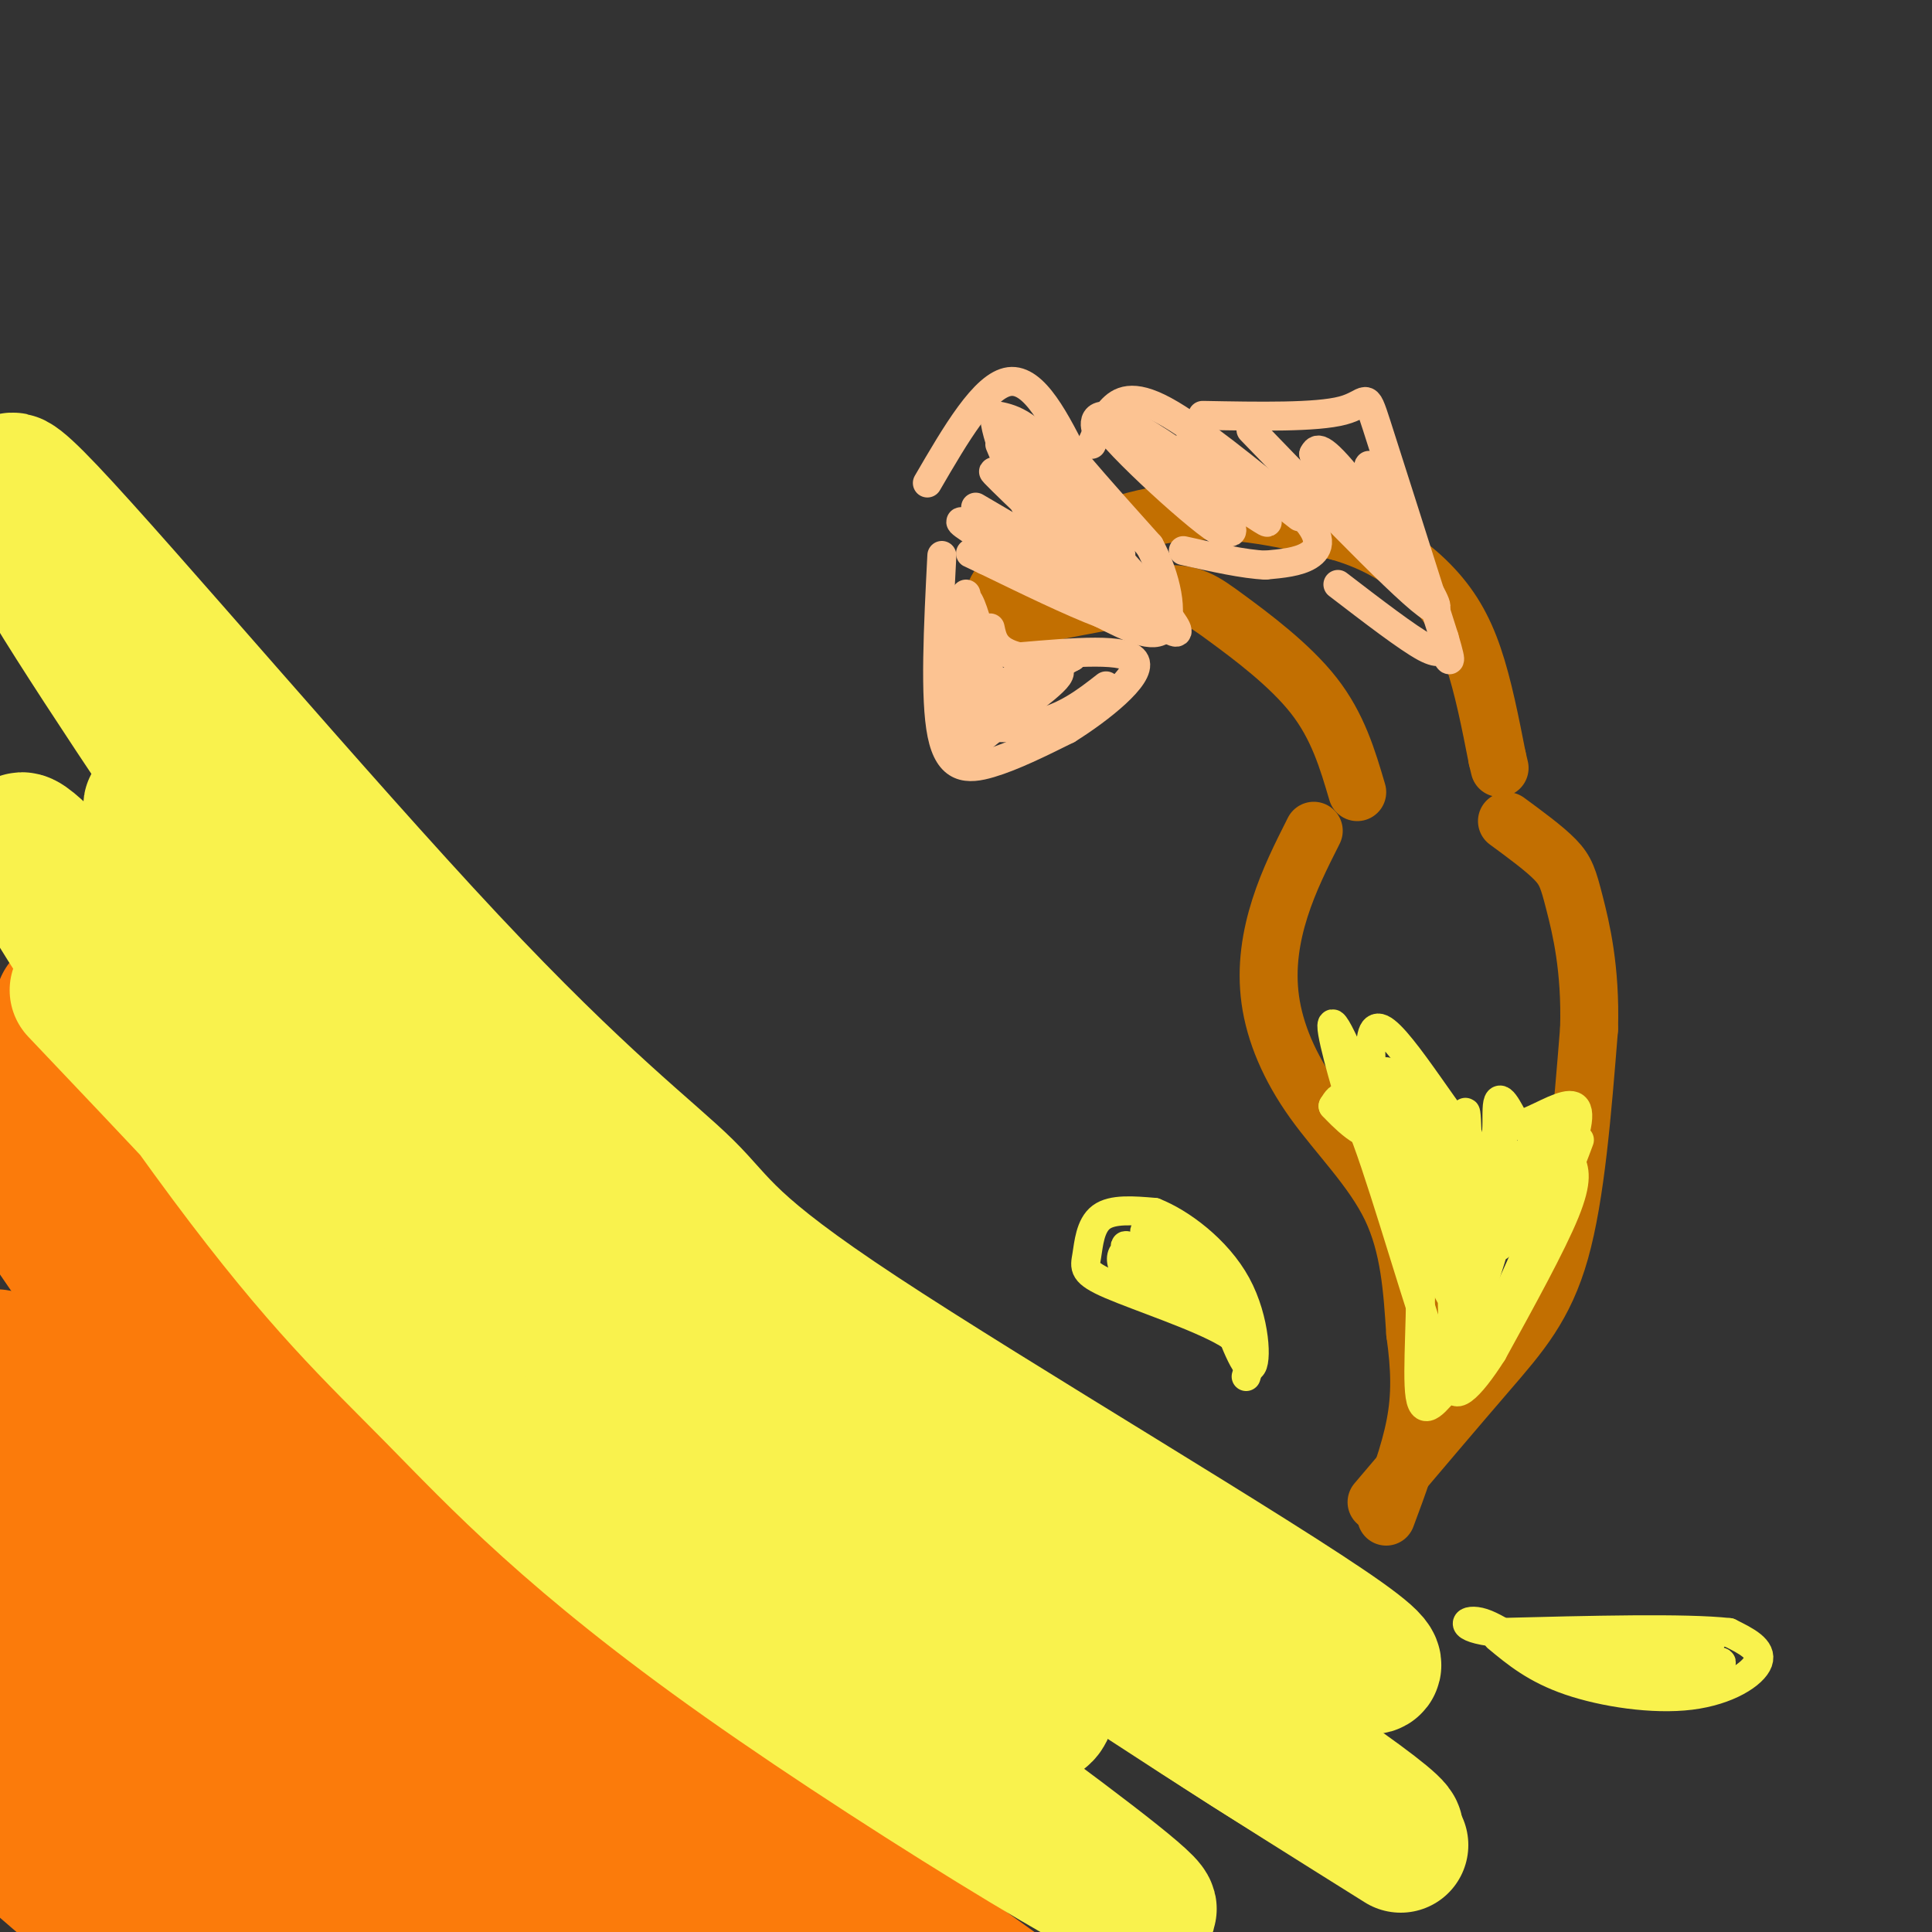 <svg viewBox='0 0 400 400' version='1.1' xmlns='http://www.w3.org/2000/svg' xmlns:xlink='http://www.w3.org/1999/xlink'><rect x="0" y="0" width="400" height="400" fill="#333333" stroke="none"/><g fill='none' stroke='#FB7B0B' stroke-width='28' stroke-linecap='round' stroke-linejoin='round'><path d='M4,382c19.258,16.659 38.517,33.317 27,21c-11.517,-12.317 -53.809,-53.611 -43,-50c10.809,3.611 74.718,52.126 77,51c2.282,-1.126 -57.062,-51.893 -75,-68c-17.938,-16.107 5.531,2.447 29,21'/><path d='M19,357c20.811,14.040 58.338,38.641 77,51c18.662,12.359 18.461,12.476 -1,-5c-19.461,-17.476 -58.180,-52.544 -74,-67c-15.820,-14.456 -8.741,-8.300 -17,-19c-8.259,-10.700 -31.855,-38.257 -16,-28c15.855,10.257 71.160,58.329 109,88c37.840,29.671 58.215,40.943 45,31c-13.215,-9.943 -60.019,-41.100 -93,-70c-32.981,-28.900 -52.137,-55.543 -50,-57c2.137,-1.457 25.569,22.271 49,46'/><path d='M48,327c20.735,18.573 48.072,42.004 64,55c15.928,12.996 20.445,15.556 28,20c7.555,4.444 18.147,10.772 26,15c7.853,4.228 12.966,6.355 4,-1c-8.966,-7.355 -32.012,-24.190 -54,-42c-21.988,-17.810 -42.920,-36.593 -59,-55c-16.080,-18.407 -27.310,-36.439 -42,-58c-14.690,-21.561 -32.842,-46.653 -13,-30c19.842,16.653 77.678,75.050 113,109c35.322,33.950 48.131,43.455 65,55c16.869,11.545 37.799,25.132 31,20c-6.799,-5.132 -41.328,-28.984 -68,-51c-26.672,-22.016 -45.489,-42.197 -57,-54c-11.511,-11.803 -15.718,-15.230 -25,-28c-9.282,-12.770 -23.641,-34.885 -38,-57'/><path d='M23,225c-8.338,-13.175 -10.183,-17.614 -10,-17c0.183,0.614 2.396,6.281 7,14c4.604,7.719 11.601,17.491 35,41c23.399,23.509 63.199,60.754 103,98'/></g>
<g fill='none' stroke='#F9F24D' stroke-width='28' stroke-linecap='round' stroke-linejoin='round'><path d='M16,205c20.086,21.152 40.171,42.305 51,55c10.829,12.695 12.401,16.933 50,45c37.599,28.067 111.224,79.962 120,89c8.776,9.038 -47.297,-24.783 -83,-50c-35.703,-25.217 -51.034,-41.832 -64,-55c-12.966,-13.168 -23.566,-22.889 -43,-49c-19.434,-26.111 -47.702,-68.612 -42,-66c5.702,2.612 45.373,50.338 64,72c18.627,21.662 16.209,17.260 34,31c17.791,13.740 55.790,45.622 78,62c22.210,16.378 28.631,17.251 32,17c3.369,-0.251 3.684,-1.625 4,-3'/><path d='M217,353c-18.477,-15.679 -66.671,-53.378 -92,-73c-25.329,-19.622 -27.794,-21.169 -47,-46c-19.206,-24.831 -55.153,-72.947 -45,-67c10.153,5.947 66.405,65.956 115,110c48.595,44.044 89.531,72.124 115,88c25.469,15.876 35.471,19.547 15,5c-20.471,-14.547 -71.415,-47.314 -97,-64c-25.585,-16.686 -25.811,-17.292 -40,-31c-14.189,-13.708 -42.339,-40.520 -57,-54c-14.661,-13.480 -15.832,-13.629 -30,-34c-14.168,-20.371 -41.334,-60.963 -46,-70c-4.666,-9.037 13.167,13.482 31,36'/><path d='M39,153c22.153,23.534 62.035,64.370 83,85c20.965,20.630 23.012,21.056 42,34c18.988,12.944 54.917,38.407 83,55c28.083,16.593 48.319,24.316 31,12c-17.319,-12.316 -72.193,-44.671 -100,-63c-27.807,-18.329 -28.545,-22.630 -36,-30c-7.455,-7.370 -21.626,-17.807 -49,-47c-27.374,-29.193 -67.951,-77.142 -83,-93c-15.049,-15.858 -4.568,0.375 3,13c7.568,12.625 12.224,21.642 31,46c18.776,24.358 51.670,64.058 81,94c29.330,29.942 55.094,50.126 82,69c26.906,18.874 54.953,36.437 83,54'/></g>
<g fill='none' stroke='#C26F01' stroke-width='12' stroke-linecap='round' stroke-linejoin='round'><path d='M272,172c-2.579,5.113 -5.158,10.226 -7,16c-1.842,5.774 -2.947,12.207 -2,19c0.947,6.793 3.947,13.944 9,21c5.053,7.056 12.158,14.016 16,22c3.842,7.984 4.421,16.992 5,26'/><path d='M293,276c1.044,7.422 1.156,12.978 0,19c-1.156,6.022 -3.578,12.511 -6,19'/><path d='M285,311c8.178,-9.644 16.356,-19.289 23,-27c6.644,-7.711 11.756,-13.489 15,-25c3.244,-11.511 4.622,-28.756 6,-46'/><path d='M329,213c0.369,-12.560 -1.708,-20.958 -3,-26c-1.292,-5.042 -1.798,-6.726 -4,-9c-2.202,-2.274 -6.101,-5.137 -10,-8'/><path d='M281,164c-2.006,-6.815 -4.012,-13.631 -9,-20c-4.988,-6.369 -12.958,-12.292 -18,-16c-5.042,-3.708 -7.155,-5.202 -13,-5c-5.845,0.202 -15.423,2.101 -25,4'/><path d='M216,127c-5.844,1.600 -7.956,3.600 -9,3c-1.044,-0.600 -1.022,-3.800 -1,-7'/><path d='M206,123c0.762,-2.310 3.167,-4.583 10,-8c6.833,-3.417 18.095,-7.976 29,-9c10.905,-1.024 21.452,1.488 32,4'/><path d='M277,110c8.774,2.464 14.708,6.625 19,11c4.292,4.375 6.940,8.964 9,15c2.060,6.036 3.530,13.518 5,21'/><path d='M310,157c0.833,3.500 0.417,1.750 0,0'/></g>
<g fill='none' stroke='#FCC392' stroke-width='6' stroke-linecap='round' stroke-linejoin='round'><path d='M192,100c5.917,-10.167 11.833,-20.333 17,-21c5.167,-0.667 9.583,8.167 14,17'/><path d='M223,96c4.833,5.667 9.917,11.333 15,17'/><path d='M238,113c3.578,6.556 5.022,14.444 3,17c-2.022,2.556 -7.511,-0.222 -13,-3'/><path d='M228,127c-6.167,-2.333 -15.083,-6.667 -24,-11'/><path d='M204,116c-4.333,-2.000 -3.167,-1.500 -2,-1'/><path d='M226,92c1.089,-2.489 2.178,-4.978 4,-7c1.822,-2.022 4.378,-3.578 11,0c6.622,3.578 17.311,12.289 28,21'/><path d='M269,106c5.200,5.178 4.200,7.622 2,9c-2.200,1.378 -5.600,1.689 -9,2'/><path d='M262,117c-4.333,-0.167 -10.667,-1.583 -17,-3'/><path d='M249,86c11.778,0.222 23.556,0.444 29,-1c5.444,-1.444 4.556,-4.556 7,3c2.444,7.556 8.222,25.778 14,44'/><path d='M299,132c2.190,7.393 0.667,3.875 0,3c-0.667,-0.875 -0.476,0.893 -4,-1c-3.524,-1.893 -10.762,-7.446 -18,-13'/><path d='M195,115c-0.756,14.800 -1.511,29.600 0,37c1.511,7.400 5.289,7.400 10,6c4.711,-1.400 10.356,-4.200 16,-7'/><path d='M221,151c6.667,-4.156 15.333,-11.044 14,-14c-1.333,-2.956 -12.667,-1.978 -24,-1'/><path d='M211,136c-5.000,-1.167 -5.500,-3.583 -6,-6'/><path d='M200,123c3.226,12.530 6.452,25.060 6,22c-0.452,-3.060 -4.583,-21.708 -6,-21c-1.417,0.708 -0.119,20.774 0,25c0.119,4.226 -0.940,-7.387 -2,-19'/><path d='M198,130c-0.326,2.064 -0.142,16.725 0,23c0.142,6.275 0.242,4.163 5,0c4.758,-4.163 14.173,-10.378 16,-13c1.827,-2.622 -3.933,-1.651 -8,0c-4.067,1.651 -6.441,3.983 -9,6c-2.559,2.017 -5.303,3.719 -2,2c3.303,-1.719 12.651,-6.860 22,-12'/><path d='M222,136c-1.655,0.357 -16.792,7.250 -20,11c-3.208,3.750 5.512,4.357 12,3c6.488,-1.357 10.744,-4.679 15,-8'/><path d='M202,105c20.738,12.131 41.476,24.262 36,22c-5.476,-2.262 -37.167,-18.917 -39,-19c-1.833,-0.083 26.190,16.405 35,20c8.810,3.595 -1.595,-5.702 -12,-15'/><path d='M222,113c-6.939,-7.124 -18.287,-17.434 -16,-15c2.287,2.434 18.209,17.613 28,26c9.791,8.387 13.452,9.982 5,0c-8.452,-9.982 -29.018,-31.542 -30,-32c-0.982,-0.458 17.620,20.184 22,23c4.380,2.816 -5.463,-12.196 -12,-20c-6.537,-7.804 -9.769,-8.402 -13,-9'/><path d='M206,86c-0.467,3.133 4.867,15.467 6,18c1.133,2.533 -1.933,-4.733 -5,-12'/><path d='M230,89c-1.181,0.799 -2.362,1.599 -3,0c-0.638,-1.599 -0.733,-5.595 9,0c9.733,5.595 29.294,20.782 26,19c-3.294,-1.782 -29.443,-20.533 -33,-21c-3.557,-0.467 15.480,17.349 22,22c6.520,4.651 0.525,-3.863 -5,-9c-5.525,-5.137 -10.578,-6.896 -12,-7c-1.422,-0.104 0.789,1.448 3,3'/><path d='M237,96c5.345,4.881 17.208,15.583 18,14c0.792,-1.583 -9.488,-15.452 -9,-18c0.488,-2.548 11.744,6.226 23,15'/><path d='M259,89c17.756,18.378 35.511,36.756 38,37c2.489,0.244 -10.289,-17.644 -17,-26c-6.711,-8.356 -7.356,-7.178 -8,-6'/><path d='M272,94c3.238,4.167 15.333,17.583 18,18c2.667,0.417 -4.095,-12.167 -6,-15c-1.905,-2.833 1.048,4.083 4,11'/></g>
<g fill='none' stroke='#F9F24D' stroke-width='6' stroke-linecap='round' stroke-linejoin='round'><path d='M287,241c-2.589,-14.952 -5.179,-29.905 -1,-28c4.179,1.905 15.125,20.667 20,25c4.875,4.333 3.679,-5.762 4,-9c0.321,-3.238 2.161,0.381 4,4'/><path d='M314,233c2.631,-0.381 7.208,-3.333 10,-4c2.792,-0.667 3.798,0.952 1,9c-2.798,8.048 -9.399,22.524 -16,37'/><path d='M309,275c-4.134,7.935 -6.469,9.271 -9,12c-2.531,2.729 -5.258,6.850 -6,2c-0.742,-4.850 0.502,-18.671 0,-28c-0.502,-9.329 -2.751,-14.164 -5,-19'/><path d='M289,242c-2.386,-7.761 -5.852,-17.662 -4,-10c1.852,7.662 9.022,32.889 9,29c-0.022,-3.889 -7.237,-36.893 -7,-39c0.237,-2.107 7.925,26.684 11,35c3.075,8.316 1.538,-3.842 0,-16'/><path d='M298,241c-0.982,-7.482 -3.438,-18.186 -5,-20c-1.562,-1.814 -2.230,5.261 0,19c2.230,13.739 7.357,34.143 9,28c1.643,-6.143 -0.199,-38.832 -1,-36c-0.801,2.832 -0.562,41.186 0,44c0.562,2.814 1.446,-29.910 2,-41c0.554,-11.090 0.777,-0.545 1,10'/><path d='M304,245c-0.252,8.175 -1.381,23.612 0,19c1.381,-4.612 5.273,-29.275 6,-30c0.727,-0.725 -1.712,22.486 0,24c1.712,1.514 7.576,-18.669 10,-23c2.424,-4.331 1.407,7.191 2,10c0.593,2.809 2.797,-3.096 5,-9'/><path d='M258,285c0.869,-2.791 1.738,-5.582 -4,-9c-5.738,-3.418 -18.085,-7.463 -24,-10c-5.915,-2.537 -5.400,-3.568 -5,-6c0.400,-2.432 0.686,-6.266 3,-8c2.314,-1.734 6.657,-1.367 11,-1'/><path d='M239,251c5.286,2.048 13.000,7.667 17,15c4.000,7.333 4.286,16.381 3,17c-1.286,0.619 -4.143,-7.190 -7,-15'/><path d='M252,268c-6.608,-5.294 -19.628,-11.030 -19,-10c0.628,1.030 14.903,8.825 18,10c3.097,1.175 -4.985,-4.270 -10,-7c-5.015,-2.730 -6.962,-2.744 -8,-2c-1.038,0.744 -1.168,2.246 0,4c1.168,1.754 3.633,3.759 7,5c3.367,1.241 7.637,1.719 9,0c1.363,-1.719 -0.182,-5.634 -2,-8c-1.818,-2.366 -3.909,-3.183 -6,-4'/><path d='M241,256c-2.044,-1.067 -4.156,-1.733 -4,-1c0.156,0.733 2.578,2.867 5,5'/><path d='M310,339c3.964,3.292 7.929,6.583 15,9c7.071,2.417 17.250,3.958 25,3c7.750,-0.958 13.071,-4.417 14,-7c0.929,-2.583 -2.536,-4.292 -6,-6'/><path d='M358,338c-9.000,-1.000 -28.500,-0.500 -48,0'/><path d='M310,338c-8.794,-0.920 -6.777,-3.221 -3,-2c3.777,1.221 9.316,5.962 17,8c7.684,2.038 17.513,1.371 22,0c4.487,-1.371 3.631,-3.446 -4,-4c-7.631,-0.554 -22.037,0.413 -23,1c-0.963,0.587 11.519,0.793 24,1'/><path d='M343,342c7.626,-0.424 14.691,-1.982 9,-2c-5.691,-0.018 -24.138,1.506 -29,3c-4.862,1.494 3.862,2.957 14,3c10.138,0.043 21.691,-1.335 19,-2c-2.691,-0.665 -19.626,-0.619 -23,0c-3.374,0.619 6.813,1.809 17,3'/><path d='M350,347c3.500,0.000 3.750,-1.500 4,-3'/><path d='M311,235c0.500,6.833 1.000,13.667 2,14c1.000,0.333 2.500,-5.833 4,-12'/><path d='M321,234c1.467,1.956 2.933,3.911 4,6c1.067,2.089 1.733,4.311 -1,11c-2.733,6.689 -8.867,17.844 -15,29'/><path d='M309,280c-4.679,7.393 -8.875,11.375 -8,5c0.875,-6.375 6.821,-23.107 8,-26c1.179,-2.893 -2.411,8.054 -6,19'/><path d='M303,278c-1.250,6.500 -1.375,13.250 -5,4c-3.625,-9.250 -10.750,-34.500 -15,-46c-4.250,-11.500 -5.625,-9.250 -7,-7'/><path d='M276,229c1.284,1.402 7.994,8.407 8,4c0.006,-4.407 -6.691,-20.225 -8,-21c-1.309,-0.775 2.769,13.493 4,17c1.231,3.507 -0.384,-3.746 -2,-11'/></g>
</svg>